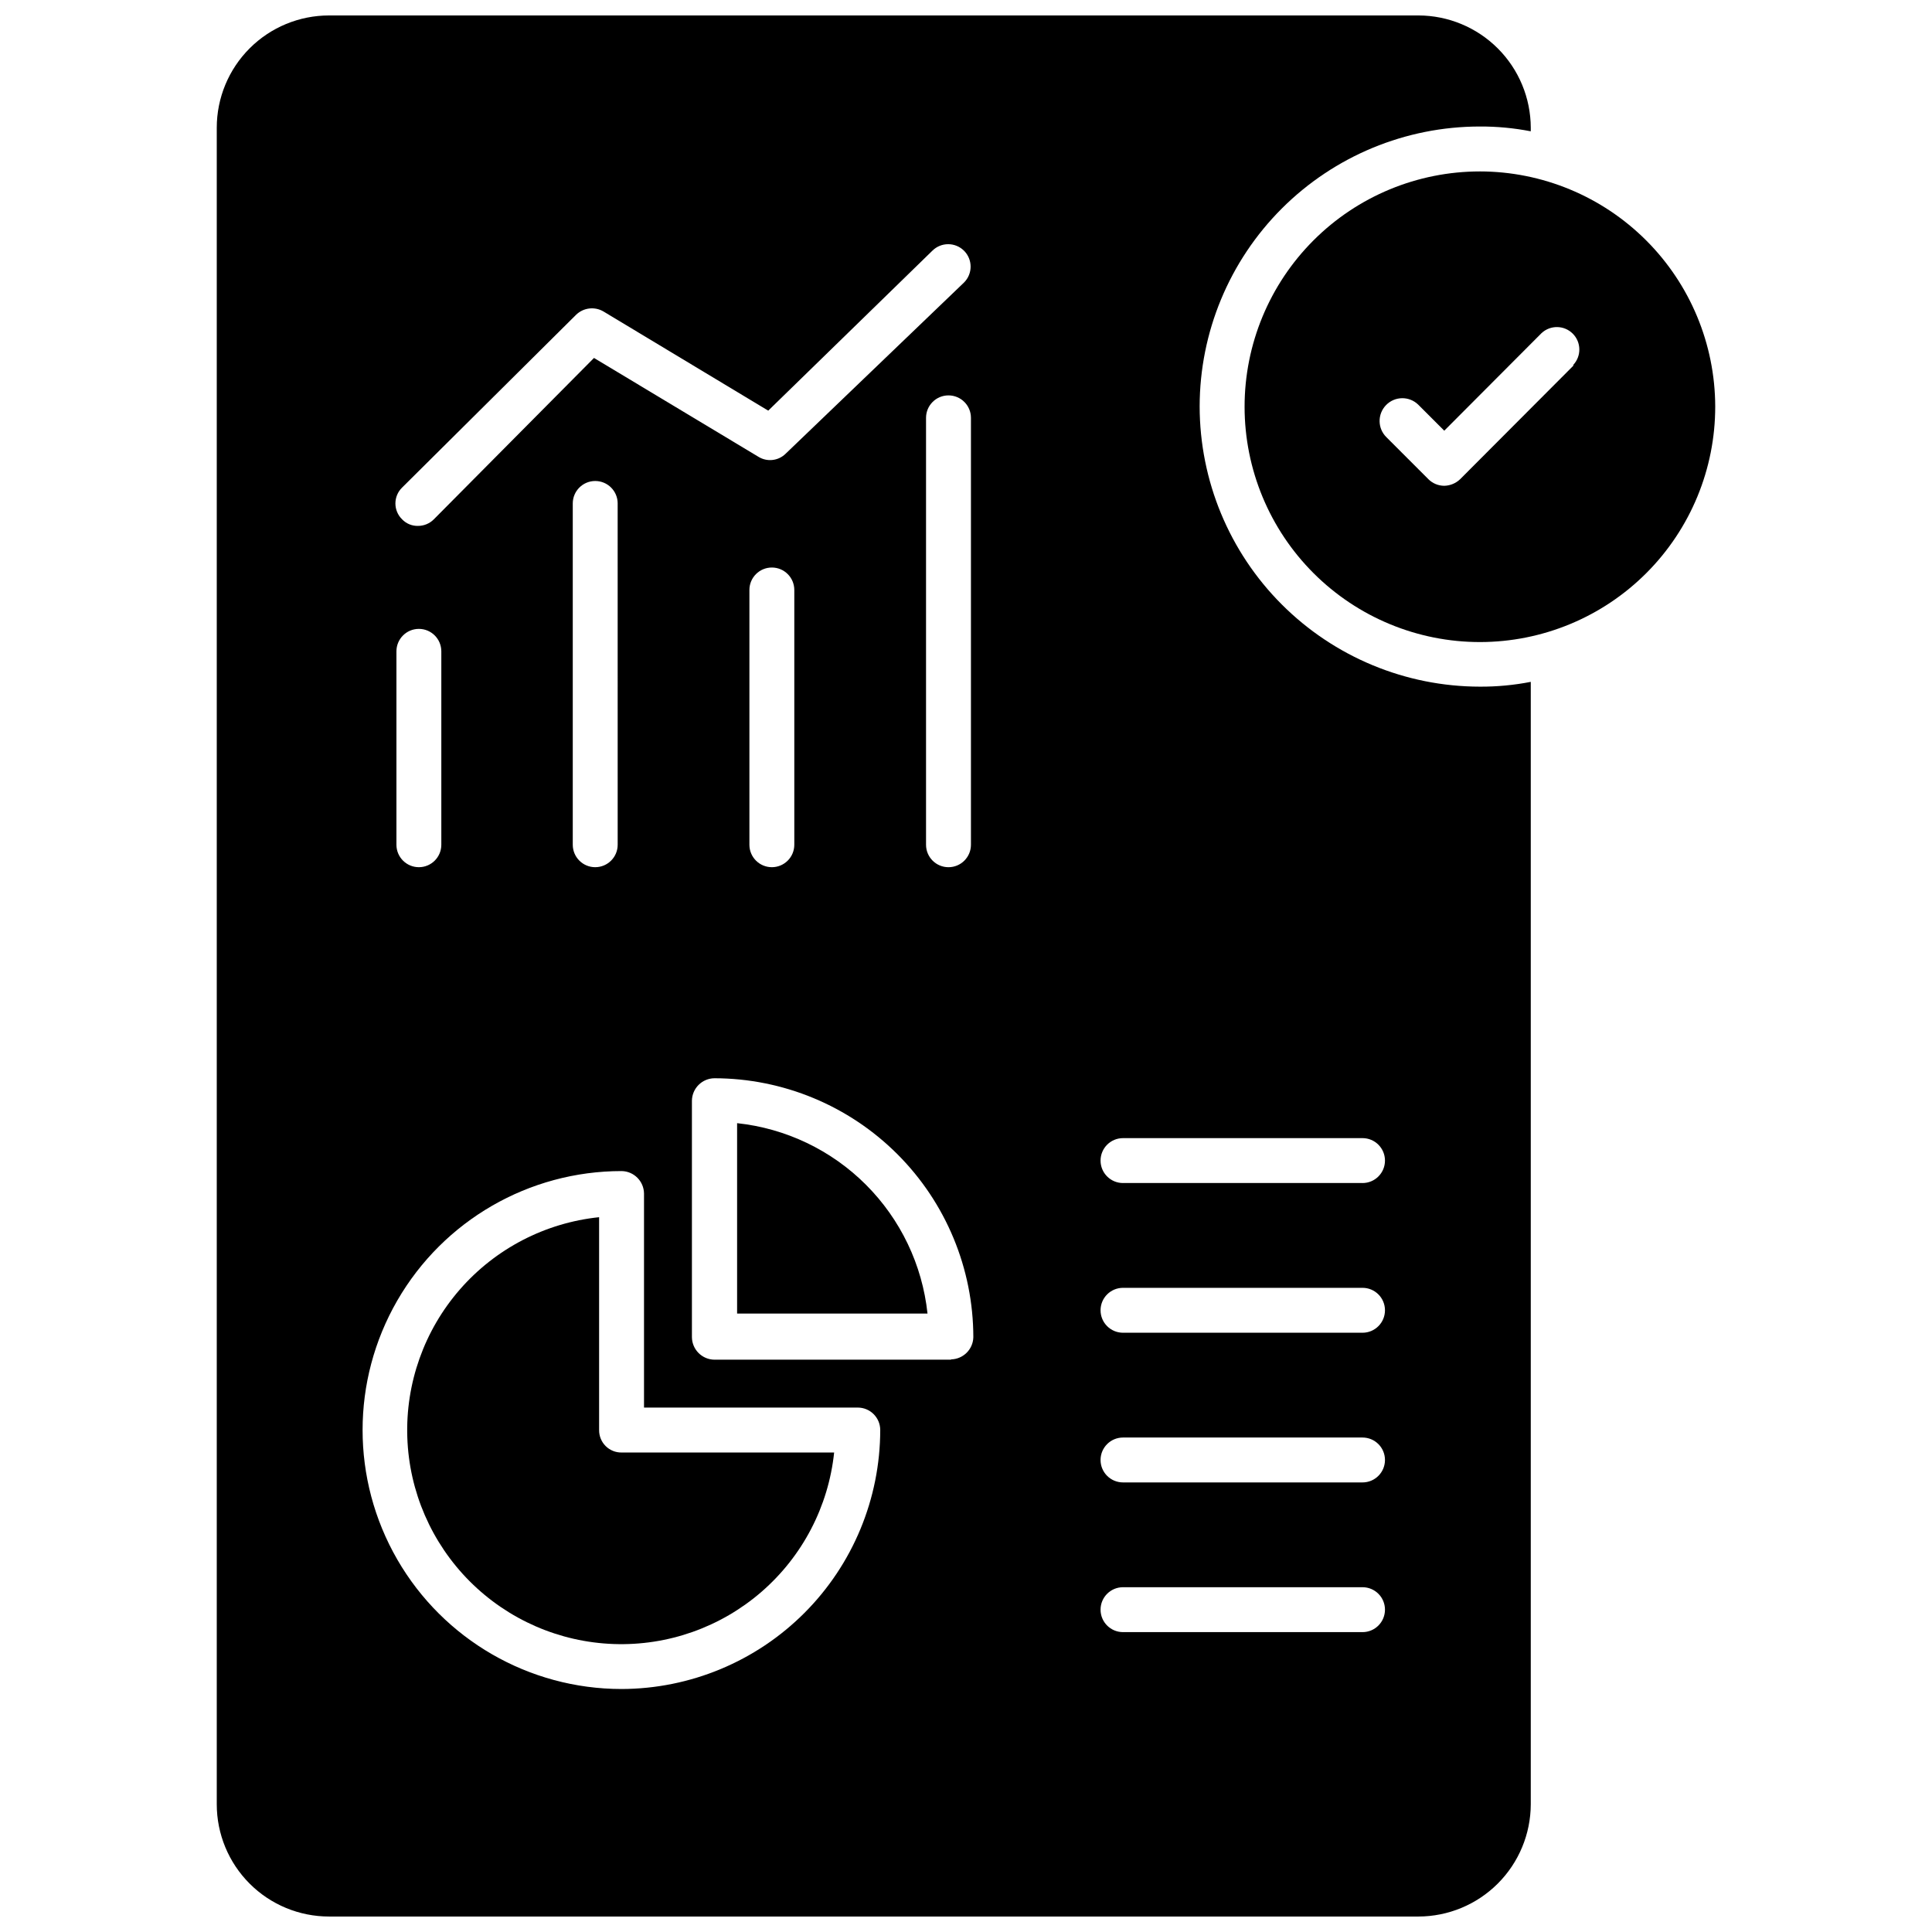 <?xml version="1.0" encoding="UTF-8"?>
<!-- Uploaded to: ICON Repo, www.svgrepo.com, Generator: ICON Repo Mixer Tools -->
<svg width="800px" height="800px" version="1.1" viewBox="144 144 512 512" xmlns="http://www.w3.org/2000/svg">
 <defs>
  <clipPath id="a">
   <path d="m201 148.09h349v503.81h-349z"/>
  </clipPath>
 </defs>
 <g clip-path="url(#a)">
  <path d="m461.92 251.71c0.023-19.68 7.856-38.551 21.781-52.461 13.926-13.906 32.801-21.723 52.484-21.723 4.523-0.02 9.043 0.406 13.484 1.27v-0.949c-0.02-7.887-3.16-15.441-8.734-21.016-5.578-5.574-13.133-8.719-21.016-8.738h-288.72c-7.891 0-15.461 3.133-21.039 8.715-5.578 5.578-8.715 13.148-8.715 21.039v444.3c0 7.891 3.137 15.457 8.715 21.035 5.578 5.582 13.148 8.715 21.039 8.715h288.72c7.883-0.02 15.438-3.16 21.016-8.738 5.574-5.574 8.715-13.129 8.734-21.012v-297.45c-4.441 0.867-8.961 1.293-13.484 1.27-19.691-0.02-38.566-7.852-52.488-21.773-13.926-13.922-21.754-32.797-21.777-52.488zm-211.36 21.504 46.094-45.781c1.957-1.91 4.953-2.269 7.301-0.871l43.637 26.262 43.477-42.367 0.004-0.004c2.32-2.32 6.086-2.32 8.41 0 2.32 2.324 2.32 6.09 0 8.41l-47.289 45.383c-1.934 1.902-4.918 2.231-7.219 0.797l-43.559-26.184-42.445 42.766c-1.109 1.121-2.625 1.75-4.207 1.742-1.582 0.039-3.109-0.598-4.203-1.742-1.137-1.105-1.773-2.625-1.773-4.207s0.637-3.102 1.773-4.203zm150.75-18.484v113.14c0 3.285-2.664 5.949-5.953 5.949-3.285 0-5.949-2.664-5.949-5.949v-113.14c0-3.285 2.664-5.949 5.949-5.949 3.289 0 5.953 2.664 5.953 5.949zm-46.812 45.621v67.516c0 3.285-2.664 5.949-5.949 5.949s-5.949-2.664-5.949-5.949v-67.52c0-3.285 2.664-5.949 5.949-5.949s5.949 2.664 5.949 5.949zm-46.812-22.93 0.004 90.445c0 3.285-2.664 5.949-5.953 5.949-3.285 0-5.949-2.664-5.949-5.949v-90.449c0-3.285 2.664-5.949 5.949-5.949 3.289 0 5.953 2.664 5.953 5.949zm-58.629 39.191c0-3.289 2.664-5.953 5.949-5.953s5.949 2.664 5.949 5.953v51.254c0 3.285-2.664 5.949-5.949 5.949s-5.949-2.664-5.949-5.949zm59.664 274.99c-24.52 0-47.176-13.082-59.438-34.316-12.258-21.234-12.258-47.395 0-68.629 12.262-21.234 34.918-34.312 59.438-34.312 3.266 0.043 5.906 2.68 5.949 5.949v56.727h56.648c3.285 0 5.953 2.664 5.953 5.953-0.023 18.18-7.25 35.613-20.098 48.477s-30.273 20.109-48.453 20.152zm87.273-87.273h-62.68c-3.269-0.043-5.906-2.684-5.949-5.953v-62.68 0.004c0.043-3.269 2.68-5.91 5.949-5.953 18.195 0.023 35.641 7.258 48.504 20.125 12.867 12.867 20.105 30.309 20.125 48.504-0.082 3.207-2.664 5.789-5.871 5.871zm109.09 72.199h-63.473c-3.289 0-5.953-2.664-5.953-5.953 0-3.285 2.664-5.949 5.953-5.949h63.473c3.285 0 5.949 2.664 5.949 5.949 0 3.289-2.664 5.953-5.949 5.953zm0-39.672h-63.473c-3.289 0-5.953-2.664-5.953-5.949s2.664-5.949 5.953-5.949h63.473c3.285 0 5.949 2.664 5.949 5.949s-2.664 5.949-5.949 5.949zm0-39.672h-63.473v0.004c-3.289 0-5.953-2.664-5.953-5.953 0-3.285 2.664-5.949 5.953-5.949h63.473c3.285 0 5.949 2.664 5.949 5.949 0 3.289-2.664 5.953-5.949 5.953zm0-39.672h-63.473v0.004c-3.289 0-5.953-2.664-5.953-5.949 0-3.289 2.664-5.953 5.953-5.953h63.473c3.285 0 5.949 2.664 5.949 5.953 0 3.285-2.664 5.949-5.949 5.949z"/>
 </g>
 <path d="m302.77 522.98v-56.41c-14.285 1.484-27.477 8.332-36.91 19.164-9.434 10.832-14.406 24.836-13.918 39.191s6.406 27.992 16.559 38.156c10.148 10.16 23.777 16.094 38.129 16.602 14.355 0.512 28.367-4.445 39.211-13.867 10.844-9.418 17.711-22.602 19.215-36.887h-56.332c-1.586 0.023-3.113-0.598-4.234-1.719-1.117-1.121-1.738-2.648-1.719-4.231z"/>
 <path d="m339.34 441.65v50.461h50.461c-1.379-12.914-7.137-24.961-16.32-34.145-9.18-9.18-21.23-14.938-34.141-16.316z"/>
 <path d="m536.19 189.43c-16.547 0-32.41 6.574-44.105 18.273-11.699 11.703-18.266 27.57-18.258 44.113 0.008 16.547 6.586 32.406 18.293 44.098 11.707 11.691 27.578 18.254 44.121 18.238s32.406-6.602 44.09-18.312c11.688-11.711 18.238-27.586 18.219-44.129-0.043-16.52-6.629-32.348-18.316-44.02-11.688-11.676-27.527-18.242-44.043-18.262zm24.754 51.492-29.992 30.07c-1.133 1.086-2.633 1.711-4.203 1.746-1.578-0.004-3.094-0.629-4.207-1.746l-11.109-11.109h0.004c-2.391-2.32-2.441-6.141-0.121-8.527 2.324-2.391 6.141-2.441 8.527-0.121l6.902 6.902 25.785-25.863h0.004c2.344-2.184 5.996-2.121 8.262 0.145s2.332 5.922 0.148 8.266z"/>
</svg>